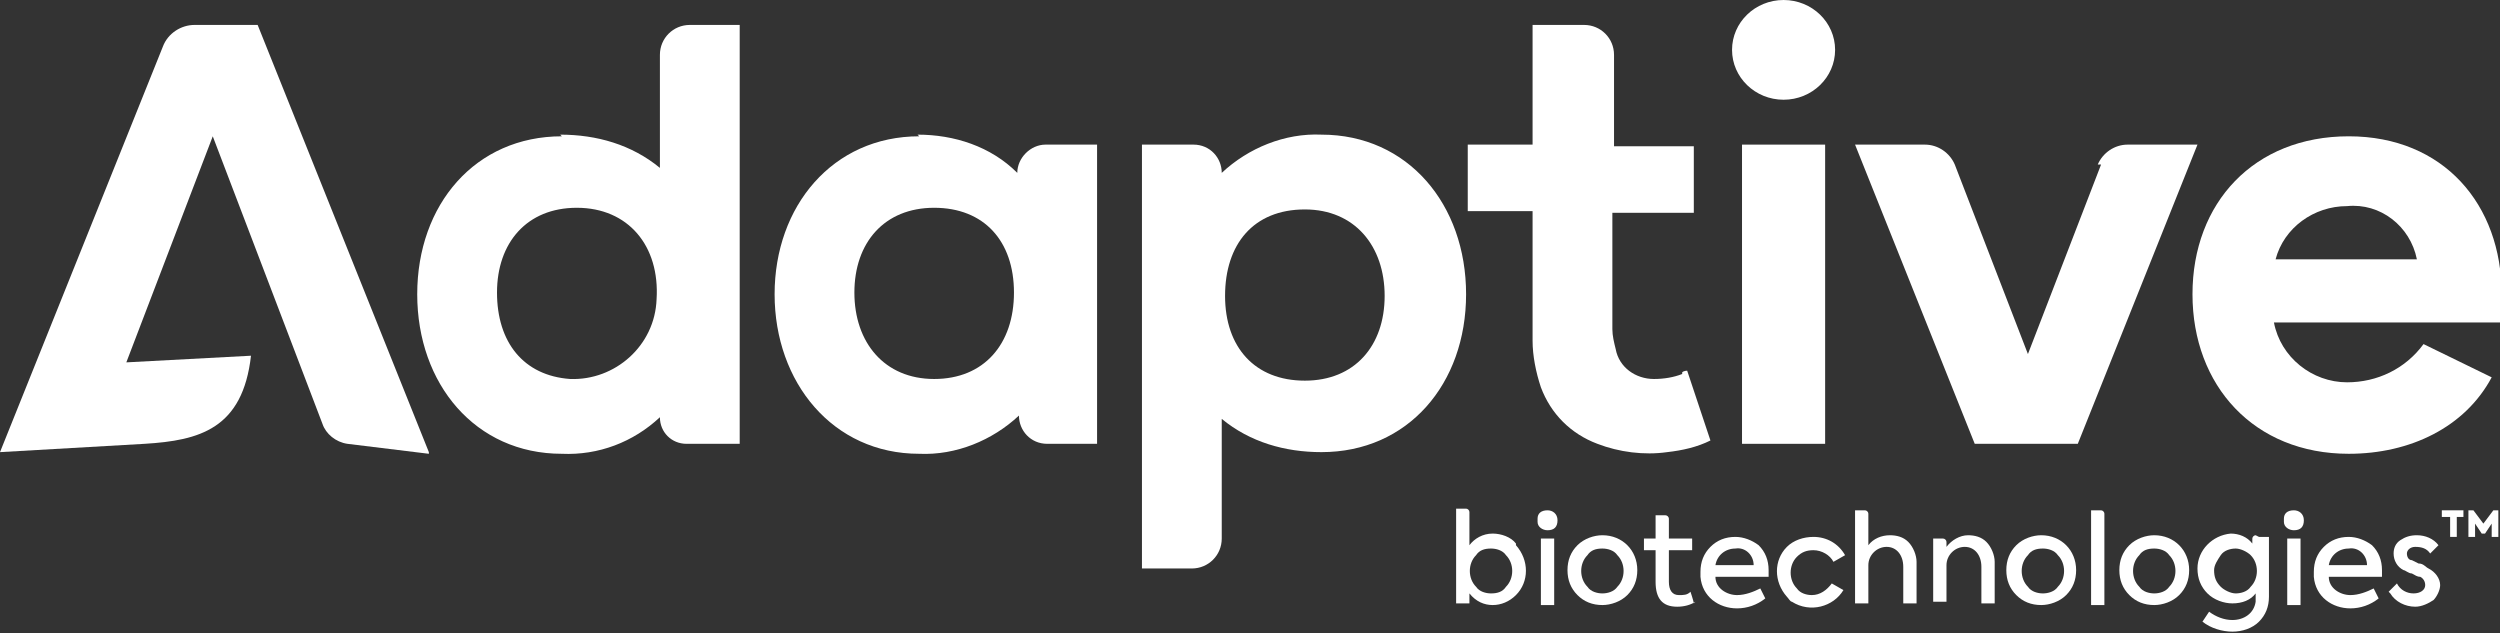 <svg xmlns="http://www.w3.org/2000/svg" id="Layer_1" data-name="Layer 1" viewBox="0 0 150.4 38.1"><rect x="0" y="0" width="150.4" height="38.1" fill="#333333" stroke="none"/><defs><style> .cls-1 { fill: #fff; stroke-width: 0px; } </style></defs><g id="Group_12437" data-name="Group 12437"><g id="Group_12435" data-name="Group 12435"><g id="Group_12424" data-name="Group 12424"><path id="Path_7766" data-name="Path 7766" class="cls-1" d="M55.2,8.1c2.2,0,4.4.7,6,2.3h0c0-.9.8-1.7,1.7-1.7h3.1v18h-3c-1,0-1.7-.8-1.7-1.7h0c-1.6,1.5-3.8,2.4-6,2.3-5.2,0-8.7-4.3-8.7-9.6s3.5-9.5,8.7-9.5ZM56.2,12.5c-3,0-4.8,2.1-4.8,5.1s1.8,5.2,4.8,5.2,4.8-2.1,4.8-5.2-1.8-5.1-4.8-5.1h0Z"></path></g><g id="Group_12425" data-name="Group 12425"><path id="Path_7767" data-name="Path 7767" class="cls-1" d="M68.8,8.7h3c1,0,1.7.8,1.7,1.7h0c1.6-1.5,3.8-2.4,6-2.3,5.2,0,8.7,4.2,8.7,9.6s-3.5,9.5-8.7,9.5c-2.2,0-4.3-.6-6-2v7.2c0,1-.8,1.8-1.8,1.8h-3V8.7ZM78.5,12.6c-3.1,0-4.8,2.1-4.8,5.2s1.8,5.1,4.8,5.1,4.8-2.1,4.8-5.1-1.8-5.2-4.8-5.2Z"></path></g><g id="Group_12426" data-name="Group 12426"><ellipse id="Ellipse_4474" data-name="Ellipse 4474" class="cls-1" cx="107.3" cy="3" rx="3.1" ry="3"></ellipse></g><g id="Group_12428" data-name="Group 12428"><g id="Group_12427" data-name="Group 12427"><path id="Path_7768" data-name="Path 7768" class="cls-1" d="M136.8,19.4c.4,2.1,2.3,3.6,4.4,3.6,1.8,0,3.5-.8,4.6-2.3l4.1,2c-1.6,3-4.9,4.6-8.6,4.6-5.7,0-9.4-4.1-9.4-9.6s3.7-9.5,9.4-9.5,9.2,4.1,9.2,9.5,0,1.3-.1,1.7h-13.5ZM145.4,15.6c-.4-2-2.2-3.4-4.2-3.2-2,0-3.8,1.3-4.3,3.2h8.5Z"></path></g></g><g id="Group_12430" data-name="Group 12430"><g id="Group_12429" data-name="Group 12429"><rect id="Rectangle_5466" data-name="Rectangle 5466" class="cls-1" x="104.8" y="8.7" width="5" height="18"></rect></g></g><g id="Group_12431" data-name="Group 12431"><path id="Path_7769" data-name="Path 7769" class="cls-1" d="M126.4,9.9l-4.4,11.4-4.4-11.4c-.3-.7-1-1.2-1.8-1.2h-4.2l7.2,18h6.2l7.2-18h-4.2c-.8,0-1.5.5-1.8,1.2Z"></path></g><g id="Group_12432" data-name="Group 12432"><path id="Path_7770" data-name="Path 7770" class="cls-1" d="M33.7,8.1c2.2,0,4.3.6,6,2V3.3c0-1,.8-1.8,1.8-1.8h3v25.2h-3.2c-.9,0-1.6-.7-1.6-1.6h0s0,0,0,0c0,0,0,0,0,0-1.6,1.5-3.7,2.3-5.9,2.2-5.2,0-8.7-4.2-8.7-9.6s3.5-9.5,8.7-9.5ZM34.7,12.5c-3,0-4.8,2.1-4.8,5.1s1.6,5,4.4,5.2c2.7.1,5.1-2,5.2-4.8,0,0,0,0,0,0,.2-3.2-1.7-5.5-4.8-5.5h0Z"></path></g><path id="Path_7771" data-name="Path 7771" class="cls-1" d="M25.8,27.2L15.5,1.5h-3.8c-.8,0-1.6.5-1.9,1.3L0,27.2l8.7-.5c3.3-.2,5.9-.9,6.4-5.3l-7.5.4,5.2-13.6,6.6,17.3c.2.6.8,1.1,1.5,1.2l4.9.6Z"></path><g id="Group_12433" data-name="Group 12433"><path id="Path_7772" data-name="Path 7772" class="cls-1" d="M91.2,32.8c.8.9.8,2.2,0,3-.4.4-.9.6-1.4.6-.5,0-1-.2-1.4-.7v.6h-.8v-5.7h.6c.1,0,.2.1.2.2h0v2c.3-.4.8-.7,1.4-.7.5,0,1.1.2,1.4.6ZM90.6,35.3c.5-.5.5-1.4,0-1.9-.2-.3-.6-.4-.9-.4-.4,0-.7.1-.9.4-.5.5-.5,1.4,0,1.9.2.3.6.4.9.4.4,0,.7-.1.9-.4h0Z"></path><path id="Path_7773" data-name="Path 7773" class="cls-1" d="M92.5,31.2c0-.3.2-.5.6-.5,0,0,0,0,0,0,.3,0,.6.2.6.6s-.2.6-.6.6c-.3,0-.6-.2-.6-.5,0,0,0,0,0,0ZM93.5,36.4h-.8v-4h.8v4Z"></path><path id="Path_7774" data-name="Path 7774" class="cls-1" d="M94.9,32.8c.4-.4,1-.6,1.5-.6,1.2,0,2.1.9,2.1,2.1,0,0,0,0,0,0,0,.6-.2,1.1-.6,1.5-.4.4-1,.6-1.5.6-.6,0-1.1-.2-1.5-.6-.4-.4-.6-.9-.6-1.5,0-.6.2-1.1.6-1.5ZM97.3,33.4c-.2-.3-.6-.4-.9-.4-.4,0-.7.1-.9.4-.5.5-.5,1.4,0,1.9.2.3.6.4.9.4.3,0,.7-.1.9-.4.5-.5.5-1.4,0-1.9Z"></path><path id="Path_7775" data-name="Path 7775" class="cls-1" d="M102,36.2c-.3.2-.7.3-1.1.3-.9,0-1.3-.5-1.3-1.5v-1.9h-.7v-.7h.7v-1.4h.6c.1,0,.2.1.2.2h0v1.2h1.4v.7h-1.4v1.9c0,.5.2.8.6.8.3,0,.5,0,.7-.2,0,0,.2.6.2.7Z"></path><path id="Path_7776" data-name="Path 7776" class="cls-1" d="M106.3,34.7h-3.1c0,.7.7,1.1,1.3,1.1.5,0,1-.2,1.4-.4l.3.6c-.5.4-1.1.6-1.7.6-1.1,0-2.1-.7-2.2-1.9,0,0,0-.2,0-.3,0-.6.2-1.1.6-1.5.4-.4.9-.6,1.5-.6.5,0,1,.2,1.4.5.4.4.6.9.6,1.5,0,.1,0,.3,0,.4ZM103.2,34h2.3c0-.6-.5-1.1-1.1-1-.6,0-1.1.4-1.2,1Z"></path><path id="Path_7777" data-name="Path 7777" class="cls-1" d="M107.5,35.9c-.8-.9-.8-2.2,0-3,.4-.4,1-.6,1.6-.6.8,0,1.5.4,1.9,1.1l-.7.4c-.2-.4-.7-.7-1.2-.7-.4,0-.7.1-1,.4-.5.5-.5,1.4,0,1.9.2.3.6.4.9.4.5,0,.9-.3,1.2-.7l.7.4c-.6,1-2,1.4-3.1.7-.1,0-.2-.2-.3-.3h0Z"></path><path id="Path_7778" data-name="Path 7778" class="cls-1" d="M111.6,36.4v-5.7h.6c.1,0,.2.1.2.2h0v1.9c.3-.4.8-.6,1.3-.6.4,0,.8.1,1.1.4.3.3.5.8.5,1.2v2.5h-.8v-2.2c0-.7-.4-1.2-1-1.2-.6,0-1.1.5-1.1,1.1,0,0,0,0,0,.1v2.2h-.8Z"></path><path id="Path_7779" data-name="Path 7779" class="cls-1" d="M116.3,36.4v-4h.6c.1,0,.2.1.2.2h0v.3c.3-.4.8-.7,1.3-.7.4,0,.8.1,1.1.4.3.3.5.8.5,1.2v2.5h-.8v-2.2c0-.7-.4-1.2-1-1.2-.6,0-1.1.5-1.1,1.1,0,0,0,0,0,0v2.2h-.8Z"></path><path id="Path_7780" data-name="Path 7780" class="cls-1" d="M121.3,32.8c.4-.4,1-.6,1.5-.6,1.2,0,2.1.9,2.1,2.1,0,0,0,0,0,0,0,.6-.2,1.1-.6,1.5-.4.4-1,.6-1.5.6-.6,0-1.1-.2-1.5-.6-.4-.4-.6-.9-.6-1.5,0-.6.2-1.1.6-1.5ZM123.8,33.4c-.2-.3-.6-.4-.9-.4-.4,0-.7.1-.9.4-.5.5-.5,1.4,0,1.9.2.3.6.4.9.4.3,0,.7-.1.9-.4.5-.5.5-1.4,0-1.9Z"></path><path id="Path_7781" data-name="Path 7781" class="cls-1" d="M126.6,36.4h-.8v-5.7h.6c.1,0,.2.1.2.2h0s0,5.4,0,5.4Z"></path><path id="Path_7782" data-name="Path 7782" class="cls-1" d="M128.1,32.8c.4-.4,1-.6,1.5-.6,1.2,0,2.1.9,2.1,2.1,0,0,0,0,0,0,0,.6-.2,1.1-.6,1.5-.4.4-1,.6-1.5.6-.6,0-1.1-.2-1.5-.6-.4-.4-.6-.9-.6-1.5,0-.6.2-1.1.6-1.5ZM130.5,33.4c-.2-.3-.6-.4-.9-.4-.4,0-.7.1-.9.4-.5.5-.5,1.4,0,1.9.2.3.6.4.9.4.3,0,.7-.1.9-.4.5-.5.5-1.4,0-1.9Z"></path><path id="Path_7783" data-name="Path 7783" class="cls-1" d="M135.9,32.3h.6v3.6c0,.6-.2,1.1-.6,1.5-.4.4-1,.6-1.6.6-.6,0-1.3-.2-1.8-.6l.4-.6c.4.3.9.5,1.4.5.7,0,1.3-.4,1.4-1.1,0,0,0-.1,0-.2v-.3c-.3.4-.8.6-1.4.6-.5,0-1.1-.2-1.5-.6-.4-.4-.6-.9-.6-1.5,0-1.1.9-2,2-2.1,0,0,0,0,0,0,.5,0,1,.2,1.3.6v-.3c0-.1.1-.2.2-.2ZM135.4,35.3c.5-.5.5-1.4,0-1.9-.2-.2-.6-.4-.9-.4-.3,0-.7.1-.9.4-.2.3-.4.6-.4.9,0,.4.1.7.4,1,.2.2.6.4.9.4.3,0,.7-.1.9-.4h0Z"></path><path id="Path_7784" data-name="Path 7784" class="cls-1" d="M137.4,31.2c0-.3.2-.5.6-.5,0,0,0,0,0,0,.3,0,.6.2.6.6s-.2.6-.6.6h0c-.3,0-.6-.2-.6-.5,0,0,0,0,0,0ZM138.4,36.4h-.8v-4h.8v4Z"></path><path id="Path_7785" data-name="Path 7785" class="cls-1" d="M143.2,34.7h-3.1c0,.7.7,1.1,1.3,1.1.5,0,1-.2,1.4-.4l.3.6c-.5.4-1.1.6-1.7.6-1.1,0-2.1-.7-2.2-1.9,0,0,0-.2,0-.3,0-.6.2-1.1.6-1.5.4-.4.9-.6,1.5-.6.5,0,1,.2,1.4.5.4.4.6.9.6,1.5,0,.1,0,.3,0,.4ZM140.1,34h2.3c0-.6-.5-1.1-1.1-1-.6,0-1.1.4-1.2,1Z"></path><path id="Path_7786" data-name="Path 7786" class="cls-1" d="M143.7,35.6l.5-.5c.2.4.6.6,1,.6.4,0,.7-.2.7-.5,0-.2-.1-.4-.3-.5-.2,0-.3-.1-.5-.2-.2,0-.4-.2-.5-.2-.4-.2-.6-.6-.6-1,0-.3.1-.6.4-.8.3-.2.6-.3,1-.3.5,0,1,.2,1.3.6l-.5.5c-.2-.3-.5-.4-.9-.4-.3,0-.5.2-.5.4,0,.2.1.4.3.4l.4.2c.3,0,.4.2.6.3.4.2.7.6.7,1,0,.3-.2.7-.4.9-.3.2-.7.4-1.1.4-.6,0-1.2-.3-1.5-.8Z"></path></g><g id="Group_12434" data-name="Group 12434"><path id="Path_7787" data-name="Path 7787" class="cls-1" d="M101.2,22.5c-.5.2-1.1.3-1.7.3-1.1,0-2.1-.7-2.3-1.8-.1-.4-.2-.8-.2-1.2,0-2.4,0-7,0-7h4.9v-4h-4.8V3.3c0-1-.8-1.8-1.8-1.8h-3.1s0,7.2,0,7.2h-3.9v4h3.9s0,5.3,0,7.8c0,.9.2,1.9.5,2.8.6,1.6,1.8,2.8,3.4,3.4,1.3.5,2.8.7,4.2.5.9-.1,1.8-.3,2.6-.7l-1.4-4.2c0,0-.2,0-.3.1Z"></path></g></g><g id="Group_12436" data-name="Group 12436"><path id="Path_7788" data-name="Path 7788" class="cls-1" d="M147.4,31.1h-.5v-.4h1.3v.4h-.4v1.2h-.4v-1.2Z"></path><path id="Path_7789" data-name="Path 7789" class="cls-1" d="M148.5,32.3v-1.6h.3l.6.8.6-.8h.3v1.6h-.4v-.8l-.4.6h-.2l-.4-.6v.8h-.4Z"></path></g></g></svg>